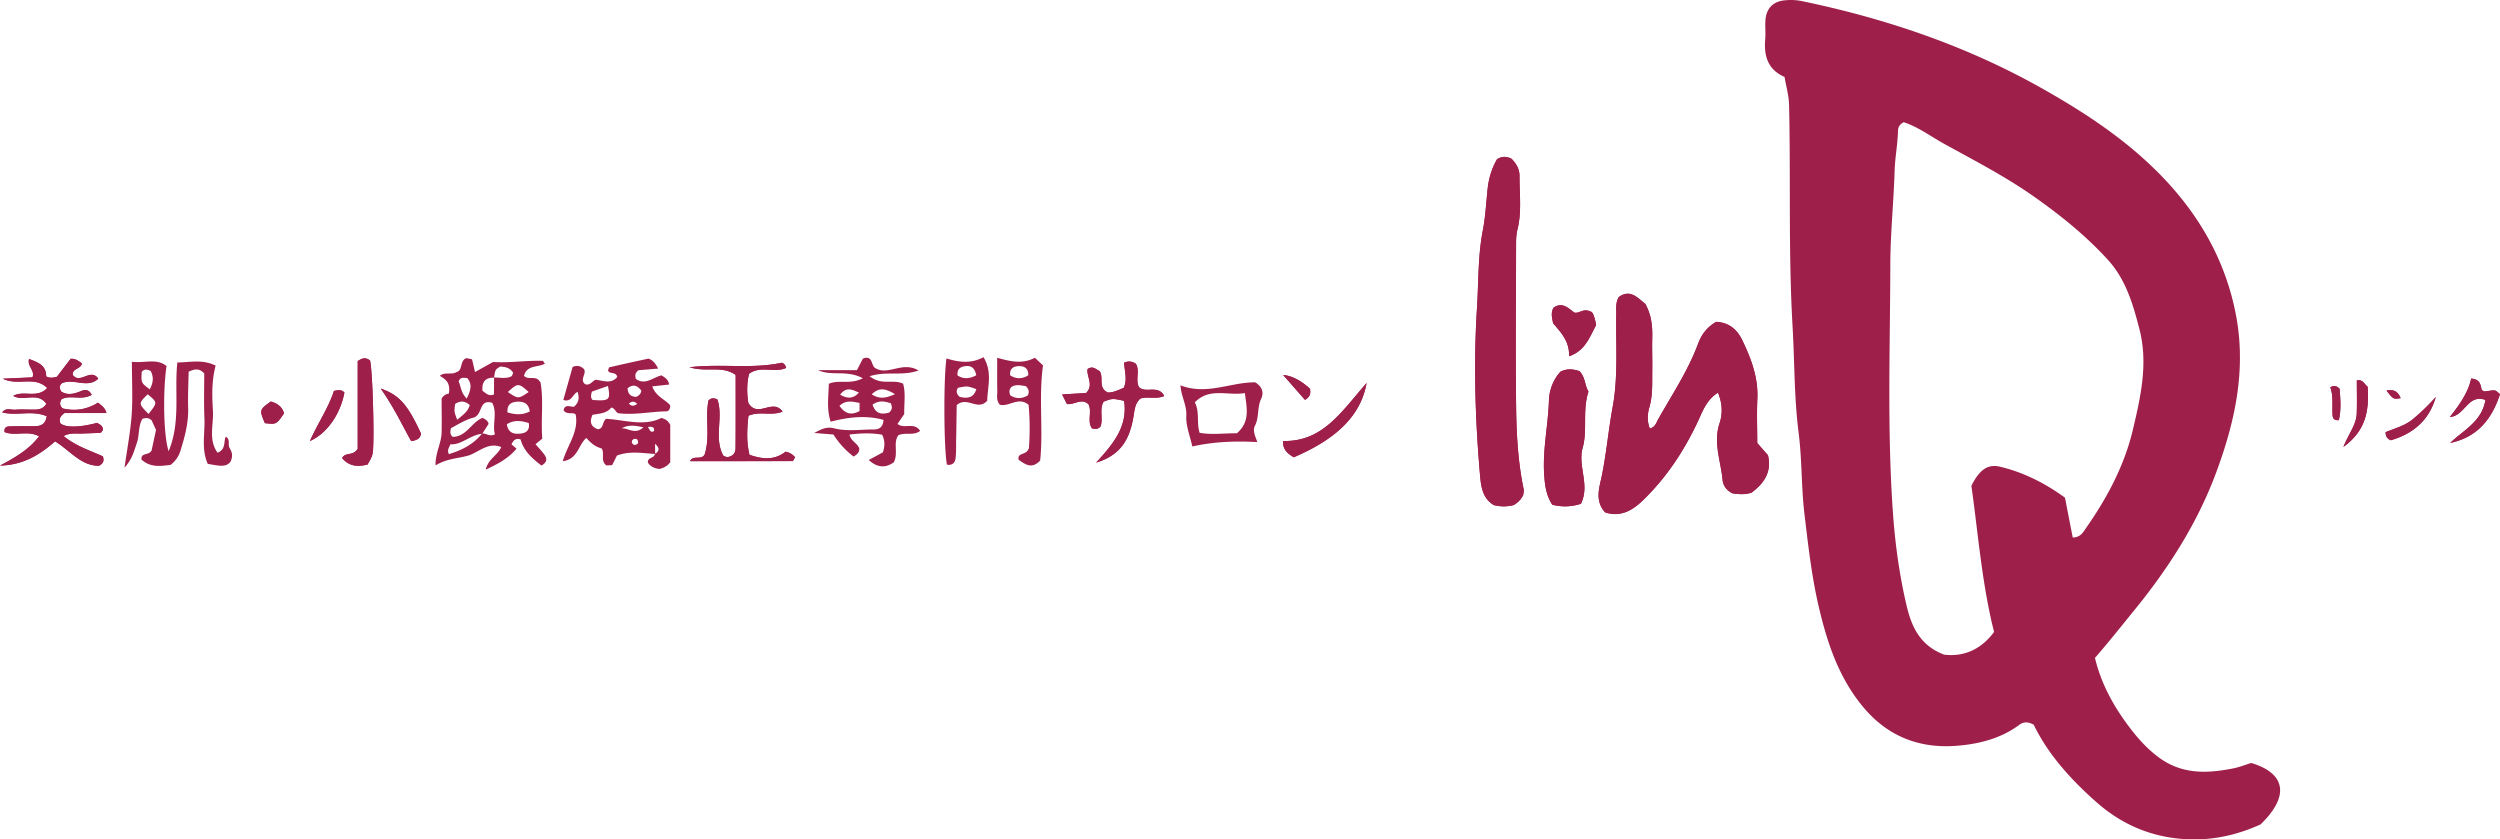 <?xml version="1.0" encoding="UTF-8"?> <svg xmlns="http://www.w3.org/2000/svg" id="レイヤー_2" viewBox="0 0 261.21 87.71"><style>.st0{fill:#9f1f4b}</style><path class="st0" d="M172.38 44.77c-.3-.73-.25-1.54-.05-2.22.36-1.24.29-2.48.3-3.73.02-1.19-.03-2.37 0-3.56.03-1.2-.1-2.36-.72-3.49-.81-.64-1.58-1.59-2.77-.73-.36.61-.26 1.18-.27 1.73-.06 3.27.22 6.54-.38 9.79-.44 2.38-.65 4.79-1.13 7.17-.25 1.24-.75 2.58.34 3.81 2.09.68 3.48-.73 4.67-1.98 2.11-2.21 3.75-4.79 5.06-7.59.46-.97.86-2.18 2.07-2.94.48 1.17.48 2.25.17 3.18-.69 2.06.13 3.99.31 5.96.05.51.36 1.07 1.05 1.39.56.07 1.25.16 1.98-.08 1.27-.96 2.13-2.13 1.71-3.9-.36-.42-.73-.83-1.12-1.28 0-1.53-.06-3.07.01-4.6.1-2.24-.65-4.23-1.6-6.19-.56-1.16-1.46-1.81-2.71-1.87-.96.56-1.53 1.34-1.88 2.28-1.05 2.83-2.72 5.32-4.19 7.93-.18.33-.28.78-.85.92zm-13.22 6.93c.01-.18.08-.4.04-.6-.57-2.73-.74-5.5-.78-8.26-.08-5.66-.02-11.31-.01-16.97 0-.62-.02-1.24.14-1.87.46-1.85.21-3.75.22-5.62 0-.71-.35-1.33-.86-1.81-.51-.23-.97-.26-1.49.07-.53.92-.86 1.95-.98 3.09-.15 1.45-.22 2.93-.5 4.33-.52 2.69-.44 5.41-.61 8.09-.37 5.84-.19 11.7.32 17.54.1 1.18.26 2.38 1.43 3.08.71.18 1.39.17 2.06.01.46-.26.79-.6 1.02-1.08zm6.02.94c.98-2.02-.37-3.91.19-5.88.51-1.82-.05-3.88.6-5.84-.39-.63-.31-1.46-.93-2.13-.61-.21-1.27-.32-1.99.05-.77.83-1.18 1.94-1.21 3.01-.08 2.57-.67 5.11-.5 7.7.07 1.13.2 2.2.85 3.19.98.24 1.93.23 2.99-.1zM10.24 42.07c-1.22.77-2.49.9-3.72.61-.31-.33-.29-.59-.12-.94.91-.53 2.13.15 3.18-.48-.45-.8-.93-.44-1.44-.26-.59.2-1.22.29-1.76-.09-.22-.4-.14-.7.1-.87 1.27-.53 2.63.59 3.78-.46-.79-1.16-1.9.63-2.66-.39-.1-.7.88-.61.95-1.21-.33-.24-.65-.52-1.17-.48-.48.63-.98 1.28-1.44 1.88-.42.11-.76.16-1.12-.04-.01-1.19-.89-1.47-1.79-1.82-.22.77.64 1.16.36 1.92-.92.04-1.88.08-3.09.14 1.59.79 3.29-.35 4.63.97-1.04 1.14-2.47.21-3.55.82 1.07.64 2.56-.47 3.46.83-.41.66-.98.61-1.54.61s-1.12-.03-1.68.01c-.47.04-1.01-.25-1.39.28 1.52.38 3.15-.26 4.65.4-.13.84-.61 1.04-1.22 1.04-.84.01-1.68 0-2.52.02-.33.01-.73-.01-.67.59 1.12.46 2.45-.21 3.61.45-.87 1.12-1.95 1.94-4.08 3.05 2.42-.06 4.15-1.12 5.75-2.53 1.56.94 2.7 2.56 4.59 2.55.5-.26.54-.57.41-.98-1.34-.62-2.82-1.06-4.11-2.13.74-.38 1.37-.23 1.98-.26.63-.03 1.26-.04 1.88-.08.09-.01.16-.19.25-.29.02-.43-.32-.57-.61-.74-1.85.5-3.33.51-3.83.04-.14-.36-.11-.68.43-1.07h4.38c-.14-.53-.44-.73-.88-1.09zm61.8-3.7c1.81.57 3.37-.22 4.82.8 0 2.51.01 5.09-.01 7.66 0 .55-.35.89-.92.93-.14-.07-.32-.1-.38-.19-.99-1.87.05-3.97-.6-5.84-.34-.14-.6-.19-.93.11-.36 1.8.19 3.78-.39 5.62-.33.68-1.21.03-1.53.72 3.58 0 7.14 0 10.7-.01.07 0 .14-.2.27-.4-.26-.29-.58-.51-1-.57-1.18.92-2.43.78-3.76.32-.35-1.42-.24-2.77-.11-4.08 1.21-.52 2.42.05 3.57-.44-1.06-1.42-2.57.74-3.58-.89-.14-.89-.2-1.98.08-3.06 1.22-.89 2.66-.04 3.87-.61-.07-.34-.29-.49-.45-.54-3.12.68-6.2.08-9.65.47zm45.41 3.51c.39 2.65-1.08 4.44-2.91 6.45 2.68-.81 3.49-2.59 3.87-4.64.14-.76.14-1.52.75-2.05.81-.26 1.67.1 2.49-.27-.64-1.22-1.94-.23-2.64-.93-.4-.78.13-1.68-.32-2.43-.39-.27-.78-.31-1.23-.12.04.86.36 1.73-.03 2.62-.55.24-1.1.51-1.67.5-1.08-.5-.38-1.59-.87-2.25-.37-.15-.66-.58-1.24-.21-.15.75.69 1.67-.16 2.51-.75.05-1.57.09-2.5.15l.5 1c.79.1 1.52-.66 2.25.02.4.79-.18 1.78.38 2.53.37.08.64.08.88-.21.29-.81-.16-1.77.32-2.59.92-.34.92-.34 2.13-.08zm-81.7 5.98c.71.86 1.6.94 2.66.68.22-.41.49-.8.55-1.31.17-1.49-.03-8.48-.29-9.55-.36-.3-.74-.34-1.29.06v9.16c-.51.79-1.3.3-1.63.96zm131.02-13.9c-.14-.72-.29-1.24-.48-1.36-.87-.46-1.22.17-1.77.07-.62-.4-1.2-1.16-2.17-.55-.33.49-.21 1.03-.07 1.66.8.93 1.73 1.9 1.66 3.44 1.67-.55 2.13-1.96 2.83-3.26zm-23.98 6.06c-2.63 2.98-4.56 6.15-8.73 6.06-.05.91.51 1.34 1.12 1.7 4.5-1.94 6.98-4.34 7.61-7.76zm113.22 6.26c2.83-.6 4.35-2.48 5.2-5.1-.23-.16-.39-.37-.57-.38-.33-.02-.67.08-1.01.1-.11.01-.22-.09-.33-.14-.12-.53-.15-1.14-1.1-1.2-.32 1.46-1.19 2.7-2.23 4.02 1.62-.14 1.86-2.44 3.72-1.79-.37 2.27-2.3 3.15-3.68 4.49zM39.78 40.6c1.39 1.96 2.24 3.8 3.19 5.49.65-.09.96-.31 1.02-.79-1.37-2.96-2.25-4.03-4.21-4.7zm207.6-.19c-.39-.32-.52-.8-1.13-.66 0 1.15.03 2.32-.01 3.49-.04 1.14-.83 2.05-1.39 3.46 2.42-1.77 2.69-3.89 2.53-6.29zm-212.49.44c-.57 1.77-1.67 3.36-2.5 5.23 1.79-.8 3.16-2.79 3.6-5.06-.21-.23-.45-.33-1.1-.17zm219.61.63c-.75.84-1.55 1.62-2.41 2.33-.83.69-1.92.96-2.84 1.35.03.49.2.69.55.84 2.34-.68 4.02-2.1 4.7-4.52zm-226.2.47c-1.2.87-1.2.87-.62 2.26 1.2.14 1.2.14 2-1.02-.18-.64-.62-1.01-1.38-1.24zm108.57-1.33c-.83-.78-1.83-1.36-2.8-1.44.7.8 1.49 1.71 2.28 2.6.45-.26.64-.58.52-1.16zm106.61-.16c.32.88.19 1.83.23 2.77.01.34.04.71.66.67.27-1.12.16-2.25.08-3.28-.33-.33-.58-.35-.97-.16zm5.87.35c.72.91.72.91 1.48.79-.28-.69-.73-.96-1.48-.79zm-13.16 45.33c-2.48 1.12-4.96 1.66-7.59 1.55-3.63-.15-6.8-1.46-9.5-3.83-2.68-2.36-5.08-4.99-6.61-8.14-.6-.34-1.09-.3-1.5.01-1.98 1.47-4.32 2.03-6.65 2.2-3.78.27-7.05-.96-9.61-3.99-2.66-3.16-3.86-6.91-4.75-10.77-.71-3.1-1.06-6.27-1.44-9.44-.34-2.83-.25-5.67-.61-8.5-.47-3.64-.42-7.36-.63-11.04-.45-7.74-.19-15.48-.37-23.22-.02-.96-.3-1.91-.47-2.93-1.74-.76-2.18-2.19-2.02-3.94.06-.69-.04-1.4.03-2.09.12-1.19.84-1.88 2.05-1.98a5.84 5.84 0 0 1 1.67.07c8.79 1.82 17.2 4.66 25.05 9.07 5 2.81 9.75 5.97 13.61 10.3 3.45 3.88 5.79 8.31 6.77 13.43 1.1 5.74-.1 11.19-2.08 16.51-1.96 5.27-4.96 9.95-8.5 14.3-1.36 1.67-2.69 3.36-4.15 5.03.63 2.63 1.88 4.94 3.47 7.07.91 1.22 1.89 2.35 3.16 3.3 2.44 1.82 5.06 1.72 7.79 1.18.68-.13 1.33-.4 1.91-.57 3.64 1.09 4.01 3.49.97 6.42zm-19.62-29.98c.81-.01 1.08-.54 1.38-.98 2.22-3.16 4.02-6.55 4.91-10.31.81-3.43 1.6-6.9.68-10.47-.68-2.64-1.43-5.23-3.34-7.3-2.32-2.53-4.97-4.66-7.78-6.63-2.92-2.04-6.08-3.68-9.19-5.39-1.45-.79-2.79-1.82-4.32-2.31-.46.23-.59.55-.6.91-.03 1.39-.31 2.77-.35 4.14-.1 3.27-.44 6.53-.45 9.79-.02 8.64-.34 17.28.27 25.93.23 3.28.67 6.48 1.41 9.65.51 2.22 1.39 4.26 3.95 5.21 2.1.25 3.88-.58 5.21-2.37-1.28-5.08-1.65-10.2-2.37-15.27.8-1.61 1.66-2.31 2.98-2 2.53.6 4.8 1.78 6.8 3.24.29 1.5.55 2.84.81 4.16z"></path><path class="st0" d="M172.38 44.77c.57-.14.66-.59.86-.94 1.47-2.6 3.14-5.1 4.19-7.93.35-.94.92-1.72 1.88-2.28 1.25.06 2.14.71 2.71 1.87.95 1.96 1.71 3.95 1.6 6.19-.07 1.53-.01 3.07-.01 4.6.39.45.76.87 1.12 1.28.42 1.77-.44 2.95-1.71 3.9-.74.24-1.43.16-1.98.08-.69-.33-1-.89-1.05-1.39-.18-1.98-1-3.9-.31-5.96.31-.93.31-2.01-.17-3.18-1.21.76-1.62 1.97-2.07 2.94-1.31 2.8-2.95 5.38-5.06 7.59-1.19 1.25-2.58 2.66-4.67 1.98-1.1-1.24-.6-2.57-.34-3.81.49-2.38.7-4.79 1.13-7.17.6-3.25.32-6.52.38-9.79.01-.55-.09-1.12.27-1.73 1.19-.85 1.96.09 2.77.73.62 1.13.75 2.29.72 3.49-.03 1.19.02 2.37 0 3.56-.02 1.25.06 2.49-.3 3.73-.21.7-.26 1.5.04 2.24zm-13.22 6.93c-.23.48-.56.82-1.03 1.08-.67.17-1.36.18-2.06-.01-1.16-.7-1.32-1.9-1.43-3.08-.51-5.84-.69-11.71-.32-17.54.17-2.68.09-5.4.61-8.09.27-1.4.34-2.89.5-4.33.12-1.13.45-2.16.98-3.09.52-.33.98-.31 1.49-.07.5.48.86 1.11.86 1.81-.01 1.88.25 3.77-.22 5.62-.16.63-.13 1.24-.14 1.87-.01 5.66-.07 11.31.01 16.97.04 2.76.21 5.54.78 8.26.05.19-.02.41-.03.6zm-90.71-4.27c-1.3-.07-2.61-.35-3.99.17-.13.26-.31.63-.5 1l-.6.03c-.64-.48-.17-1.22-.48-1.76-.68-.22-.99-.43-1.62-1.11-.83.7-.88 2.23-2.46 2.43.49-1.71 1.69-3.06 1.35-4.88-.28-.3-.91.07-1.26-.43.12-.85 1.01-.17 1.17-.46.5-.52.43-.93.3-1.47-.54.19-.61 1.12-1.5.84.32-1.15.65-2.32.97-3.45.5-.21.87-.09 1.2.24.26.5-.48 1.07.09 1.55.51.21.73-.29 1.1-.45.76.06 1.61.5 2.27-.29-.12-.6-.78-.25-.96-.67.04-.11.07-.32.14-.34 1.35-.32 2.7-.61 4.08-.91.46.15.73.5 1.02 1.04-.82.07-1.5.13-2.05.17-.4.3-.37.57-.28.91.98.71 1.79-.17 2.68-.37.34.22.71.41.79.96-.55.06-1.09.12-1.76.19.35 1.01 1.26 1.33 1.85 1.94.08.33-.12.67-.35.67-1.64.02-3.26.39-4.93.21-.39.01-.4-.52-.85-.61-.47.62-1.27.64-1.96.76-.38.82-.1 1.26.55 1.51.64-.07.41-.69.86-1.09 1.88.09 3.94.84 5.78-.09.54.14.76.4.93.72v3.9c-.31.43-.69.59-1.11.71-.49-.05-.93-.22-1.22-.65-.1-.58.69-.45.72-.92.43-.26.58-.56.02-1.06.01.42.01.74.01 1.06zm-6.53-5.64c1.75.13 1.9 0 1.6-1.46-.58.2-1.16.4-1.68.59-.1.37-.15.64.08.87zm3.65-1.22c.05.66.38.89.93.89.24-.13.46-.29.51-.64-.4-.53-.84-.73-1.44-.25zm-.63 4.19c.69-.08 1.37.71 2.29-.11-.93-.21-1.61-.28-2.29.11zm1.73 1.55c.01-.28-.06-.52-.41-.44-.22.05-.29.29-.21.43.17.28.41.22.62.01zm-.1-4.11c-.28-.3-.56-.29-.86-.03.28.31.56.26.86.03zm1.13 2.41c.21.34.28.65.64.42.04-.35-.12-.49-.64-.42zm-21.56-2.96c.28-.51.76-.51.76-.53.19-1.17-.37-1.49-.94-1.85.51-.46 1.2-.06 1.75-.4.68-.19.3-1.18 1.01-1.45.17.03.37.07.6.12.1.41.19.8.31 1.33.61-.34 1.18-.65 1.89-1.05 1.65.12 3.41-.17 5.19-.12.04 0 .08.1.22.3-.71.41-1.87.1-2.18 1.26.39.48 1.22-.02 1.58.52.07.08.14.13.15.19.33 1.94.02 3.88.18 5.86-.24.2-.45.37-.71.58.32.37.66.72.94 1.11.26.37.32.77-.32 1.12-.94-.72-1.85-1.51-2.18-2.73-.47-.14-.72.03-.95.52.12.1.27.23.53.44-.78.96-1.84 1.56-3.22 2.2.28-1.16 1.24-1.47 1.62-2.36-1.41-.56-2.37.58-3.48.9-1.07.3-2.25.31-3.38 1.02-.05-1.26.6-2.3.63-3.43.03-1.19 0-2.37 0-3.55zm5.48-2.21c.61-.01 1.23.17 1.81-.12.09-.05.12-.22.19-.36-.3-.51-.79-.64-1.37-.66-.15.12-.38.22-.46.38-.11.23-.12.52-.17.78-.99-.02-1.28.53-1.21 1.37.38.26.64.61 1.2.38.01-.56.01-1.16.01-1.77zm-1.26 5.87c.41-.1.74.37 1.35.07-.29-1.05.28-2.22-.28-3.29-1.44-.44-.96 1.3-1.98 1.55-.77.19-1.61.71-2.33 1.1-.09.38-.11.65.17.9 1.45.01 1.99-1.56 3.14-1.98.34.18.56.33.62.63-.22.35-.45.7-.67 1.04-1.24.09-2.12 1.17-3.32 1.09-.13.37-.37.57-.16 1.03 1.33-.41 2.54-1 3.46-2.14zm2.66-2.22c.76.22 1.51.32 2.33-.1-.11-.84-.62-1.05-1.3-1.02-.61.04-1.08.25-1.03 1.12zm-.06 1.24c.13.88.69 1.04 1.35.98.59-.05 1.07-.27.94-1.11-.76-.23-1.52-.37-2.29.13zm-3.88-2.01c-.54-.48-1.03-.44-1.53-.11-.1.81-.1.81.22 1.65.51-.45 1.12-.81 1.31-1.54zm6.16-1.36c-1.07-.96-1.12-.96-2.18 0 1.09.73 1.09.73 2.18 0zm-6.48.68c.46-.88.58-1.51.07-2.13-.37-.04-.73-.14-.91.34.24.5.21 1.15.84 1.79zM13.78 37.8c1.38.16 2.57-.39 3.62.44-.39 2.68-.32 7.27.22 8.91 1.28-3.11.58-6.18.91-9.28 1.33 0 2.61-.36 4 .33-.42 1.57-.38 3.16-.28 4.73.08 1.45-.5 3.01.48 4.37.89-.35.62-1.12.85-1.67.52.26.2.79.4 1.16.2.36.43.74.1 1.46-.52.67-1.41.36-2.37.22-.7-1.55-.28-3.17-.35-4.74-.07-1.6-.02-3.21-.02-4.71-.49-.53-.94-.51-1.63-.18-.02 1.2-.09 2.51-.05 3.81.04 1.56-.36 3.02-.82 4.49-.18.56-.48.99-1 1.43-1.03.13-2.13.31-3.06-.56-.06-.78.82-.37 1.07-.98.12-.58.28-1.32.45-2.11-.16-.35-.33-.73-.45-.99-.34-.32-.61-.27-.97-.17-.45.75-.29 1.7-.59 2.55-.28.78-.42 1.58-1.28 2.56.3-2.12.63-3.84.75-5.57.12-1.73.02-3.48.02-5.5zm1.74 5.45c.95-1.2.95-1.2-.09-2.05-.98.96-.98.96.09 2.05zm.13-2.57c.39-.75.41-1.32.09-1.92-.34-.17-.65-.22-.93.08-.07 1.16-.07 1.16.84 1.84zm149.53 11.96c-1.06.33-2.01.34-2.99.09-.65-.99-.78-2.06-.85-3.19-.16-2.59.42-5.12.5-7.7.03-1.07.44-2.18 1.21-3.01.72-.37 1.38-.25 1.99-.05.62.67.54 1.5.93 2.13-.65 1.97-.09 4.03-.6 5.84-.56 1.98.79 3.87-.19 5.89zM90.86 39.31c1.29 1.01 2.42.27 3.5.78.29 1 .09 2.11.12 3.17-.25.37-.48.7-.7 1.03.69.59 1.72-.25 2.36.73-.69.54-1.52.12-2.27.45-.59.79.02 1.87-.48 2.83-.84.6-1.69.61-2.62-.24.58-.31 1.06-.57 1.48-.8.2-.63.24-1.17-.08-1.84-1.09-.2-2.23-.16-3.41-.02.14.71.82.88 1.02 1.45.03.36-.17.62-.6.85a8.81 8.81 0 0 1-2.1-2.3c-.66-.05-1.34-.11-2.01-.16.67-.35 1.24-.7 2.07-.49 1.36.35 2.78.12 4.17.12.5 0 .96-.19 1-1-1.82-.5-3.62-.3-5.52.19-.44-1.34-.22-2.62-.19-3.96 1.03-.47 2.23.12 3.55-.58-1.71-.91-3.29-.18-4.67-.85h4.06c.26-.5.44-.86.62-1.2 1.03-.4.84.67 1.26.97 1.36.87 2.86-.75 4.55.27-1.74.62-3.31.03-5.11.6zm.31 2.97c.34 1.06 1.06 1.01 1.73.83.37-.35.32-.6.17-.98-.57-.17-1.19-.36-1.9.15zm-1.36-.18c-.79-.15-1.42-.32-2.1.3.62.89 1.27.99 2.1.55v-.85zm-.07-1.08c-.64-.28-1.31-.67-1.96.22.74.42 1.36.45 1.96-.22zm3.77.16c-1.04-.62-1.67-.71-2.43.02.78.49 1.39.45 2.43-.02zm-83.27.89c.44.36.74.56.88 1.08H6.74c-.54.39-.57.71-.43 1.07.5.47 1.98.45 3.83-.04.3.17.63.31.61.74-.08.11-.16.29-.25.29-.63.05-1.26.05-1.88.08-.6.03-1.23-.11-1.98.26 1.3 1.08 2.78 1.52 4.11 2.13.13.41.09.72-.41.98-1.89.01-3.02-1.61-4.59-2.55-1.6 1.41-3.33 2.48-5.75 2.53 2.13-1.11 3.21-1.92 4.09-3.06-1.16-.66-2.49.01-3.61-.45-.06-.6.34-.58.67-.59.84-.02 1.68-.01 2.52-.02.61-.01 1.09-.2 1.22-1.04-1.5-.66-3.13-.01-4.65-.4.38-.53.93-.24 1.39-.28.56-.05 1.12-.01 1.68-.01.55 0 1.13.05 1.54-.61-.91-1.3-2.39-.19-3.46-.83 1.08-.61 2.5.32 3.55-.82-1.33-1.32-3.04-.18-4.63-.97 1.21-.05 2.16-.1 3.09-.14.28-.76-.58-1.14-.36-1.92.9.35 1.79.63 1.79 1.82.36.2.7.15 1.12.04.46-.6.96-1.26 1.44-1.88.51-.03.83.24 1.17.48-.08.6-1.05.51-.95 1.21.76 1.02 1.87-.77 2.66.39-1.15 1.05-2.51-.07-3.78.46-.24.17-.33.47-.1.87.54.38 1.17.3 1.76.09.51-.17.99-.53 1.44.26-1.05.63-2.27-.05-3.18.48-.17.35-.19.61.12.94 1.22.31 2.49.18 3.71-.59zm61.8-3.7c3.45-.39 6.53.21 9.65-.47.15.04.37.19.45.54-1.21.57-2.65-.29-3.87.61-.28 1.08-.22 2.17-.08 3.06 1.01 1.64 2.52-.53 3.58.89-1.15.49-2.36-.08-3.57.44-.14 1.3-.24 2.65.11 4.08 1.34.46 2.59.6 3.77-.32.42.07.74.28 1 .58-.13.2-.2.4-.27.4-3.56.01-7.12.01-10.7.01.32-.69 1.19-.04 1.53-.72.58-1.84.03-3.81.39-5.62.32-.31.58-.26.93-.11.65 1.87-.39 3.97.6 5.84.05.1.24.12.38.19.57-.04.91-.37.92-.93.02-2.57.01-5.15.01-7.66-1.46-1.03-3.02-.25-4.83-.81zm45.41 3.51c-1.22-.26-1.22-.26-2.15.09-.47.81-.02 1.77-.32 2.59-.24.29-.51.28-.88.21-.56-.74.03-1.74-.38-2.53-.73-.68-1.45.08-2.25-.02l-.5-1c.94-.06 1.75-.11 2.5-.15.85-.84.01-1.76.16-2.51.58-.37.87.06 1.24.21.49.65-.21 1.75.87 2.25.57.01 1.12-.26 1.67-.5.39-.89.08-1.76.03-2.62.45-.19.84-.15 1.23.12.45.75-.09 1.65.32 2.43.71.7 2.01-.29 2.64.93-.82.37-1.68.01-2.49.27-.61.53-.61 1.3-.75 2.05-.38 2.05-1.19 3.83-3.87 4.64 1.85-2.01 3.33-3.8 2.93-6.46zm-9.32-4.5c.38.36.63.59.85.8-.47 3.37.04 6.71-.3 9.94-.89.94-1.57.39-2.26-.09-.12-.81.8-.39 1.08-1.2.11-1.29.12-2.94-.03-4.53-1.06-.9-2.05.24-3-.01-.41-.47-.26-.98-.27-1.45-.02-1.1-.01-2.2-.01-3.46 1.42.4 2.64.68 3.94 0zm-.94 2.97c-.54-.09-1.08-.22-1.52.09-.26.29-.23.55-.11.87.61.38 1.23.37 1.84-.01.12-.31.16-.57-.21-.95zm.25-1.14c.02-.77-.46-.99-1.06-.95-.52.03-.92.29-.83.96.62.39 1.25.4 1.89-.01zm17.14 7.44c-.28-1.23-.69-2.19-.63-3.25.06-1.04-.53-1.96-.61-3.14 2.73 1.07 5.31-.35 7.81-.31.8.48.89 1.13.62 1.72-.43.9-.19 1.93-.65 2.82-.25.48.01 1.04.25 1.7-2.41-.13-4.61-.03-6.79.46zm4.66-1.38c1.41-1.24 1.02-2.65.83-4.2-1.8.31-3.69-.62-5.23.97.53 1.02.16 2.11.5 3.18 1.28.23 2.52.04 3.9.05zm-30.3 3.28c-.32-1.57-.37-8.86-.05-11.1 1.25.39 2.53.59 3.87-.13.97 1.59.41 3.15.39 4.55-1.02 1.12-2.09-.51-3.19.46-.02 1.13-.03 2.43-.06 3.74-.01.62.02 1.26-.07 1.87-.05.44-.39.71-.89.61zm3.07-7.89c-.95-.34-.95-.34-1.92-.14-.21.34-.17.65.19.95.74.16 1.43.17 1.73-.81zm-.01-1.45c-.15-.79-.55-1.01-1.08-.96-.5.05-.95.24-.87.98.6.39 1.22.37 1.95-.02zm-66.25 8.65c.34-.65 1.13-.16 1.62-.97v-9.16c.56-.4.93-.36 1.29-.06.27 1.07.46 8.06.29 9.55-.06.51-.32.9-.55 1.31-1.06.27-1.95.19-2.65-.67zm131.02-13.9c-.7 1.3-1.16 2.71-2.83 3.26.07-1.54-.86-2.5-1.66-3.44-.13-.63-.26-1.17.07-1.66.96-.61 1.55.14 2.17.55.56.1.91-.53 1.77-.07.19.12.34.64.48 1.36zm-23.98 6.06c-.63 3.42-3.11 5.82-7.61 7.76-.61-.37-1.17-.8-1.12-1.7 4.16.1 6.1-3.07 8.73-6.06zm113.22 6.26c1.38-1.34 3.31-2.22 3.68-4.5-1.87-.65-2.1 1.64-3.72 1.79 1.04-1.32 1.91-2.56 2.23-4.02.95.07.97.67 1.1 1.2.11.05.22.15.33.14.34-.02.68-.12 1.01-.1.17.01.33.21.57.38-.85 2.63-2.37 4.51-5.2 5.11zM39.78 40.6c1.96.67 2.85 1.74 4.2 4.7-.06.48-.37.69-1.02.79-.95-1.69-1.79-3.52-3.18-5.49zm207.6-.19c.15 2.4-.11 4.52-2.53 6.29.56-1.41 1.34-2.32 1.39-3.46.04-1.16.01-2.33.01-3.49.61-.14.75.34 1.13.66zm-212.49.44c.65-.16.89-.05 1.09.17-.44 2.27-1.81 4.27-3.6 5.06.83-1.87 1.94-3.46 2.51-5.23zm219.61.63c-.69 2.42-2.36 3.84-4.7 4.52-.35-.15-.51-.35-.55-.84.92-.39 2.01-.66 2.84-1.35.86-.71 1.66-1.49 2.41-2.33zm-226.2.47c.76.23 1.2.6 1.37 1.24-.8 1.16-.8 1.16-2 1.02-.58-1.39-.58-1.39.63-2.26zm108.57-1.33c.12.57-.07.9-.52 1.16-.78-.9-1.58-1.81-2.28-2.6.97.08 1.96.66 2.8 1.44zm106.61-.16c.38-.19.63-.17.97.16.08 1.02.18 2.16-.08 3.28-.62.04-.65-.32-.66-.67-.03-.94.09-1.89-.23-2.77zm5.87.35c.75-.17 1.2.1 1.48.79-.76.12-.76.12-1.48-.79z"></path></svg> 